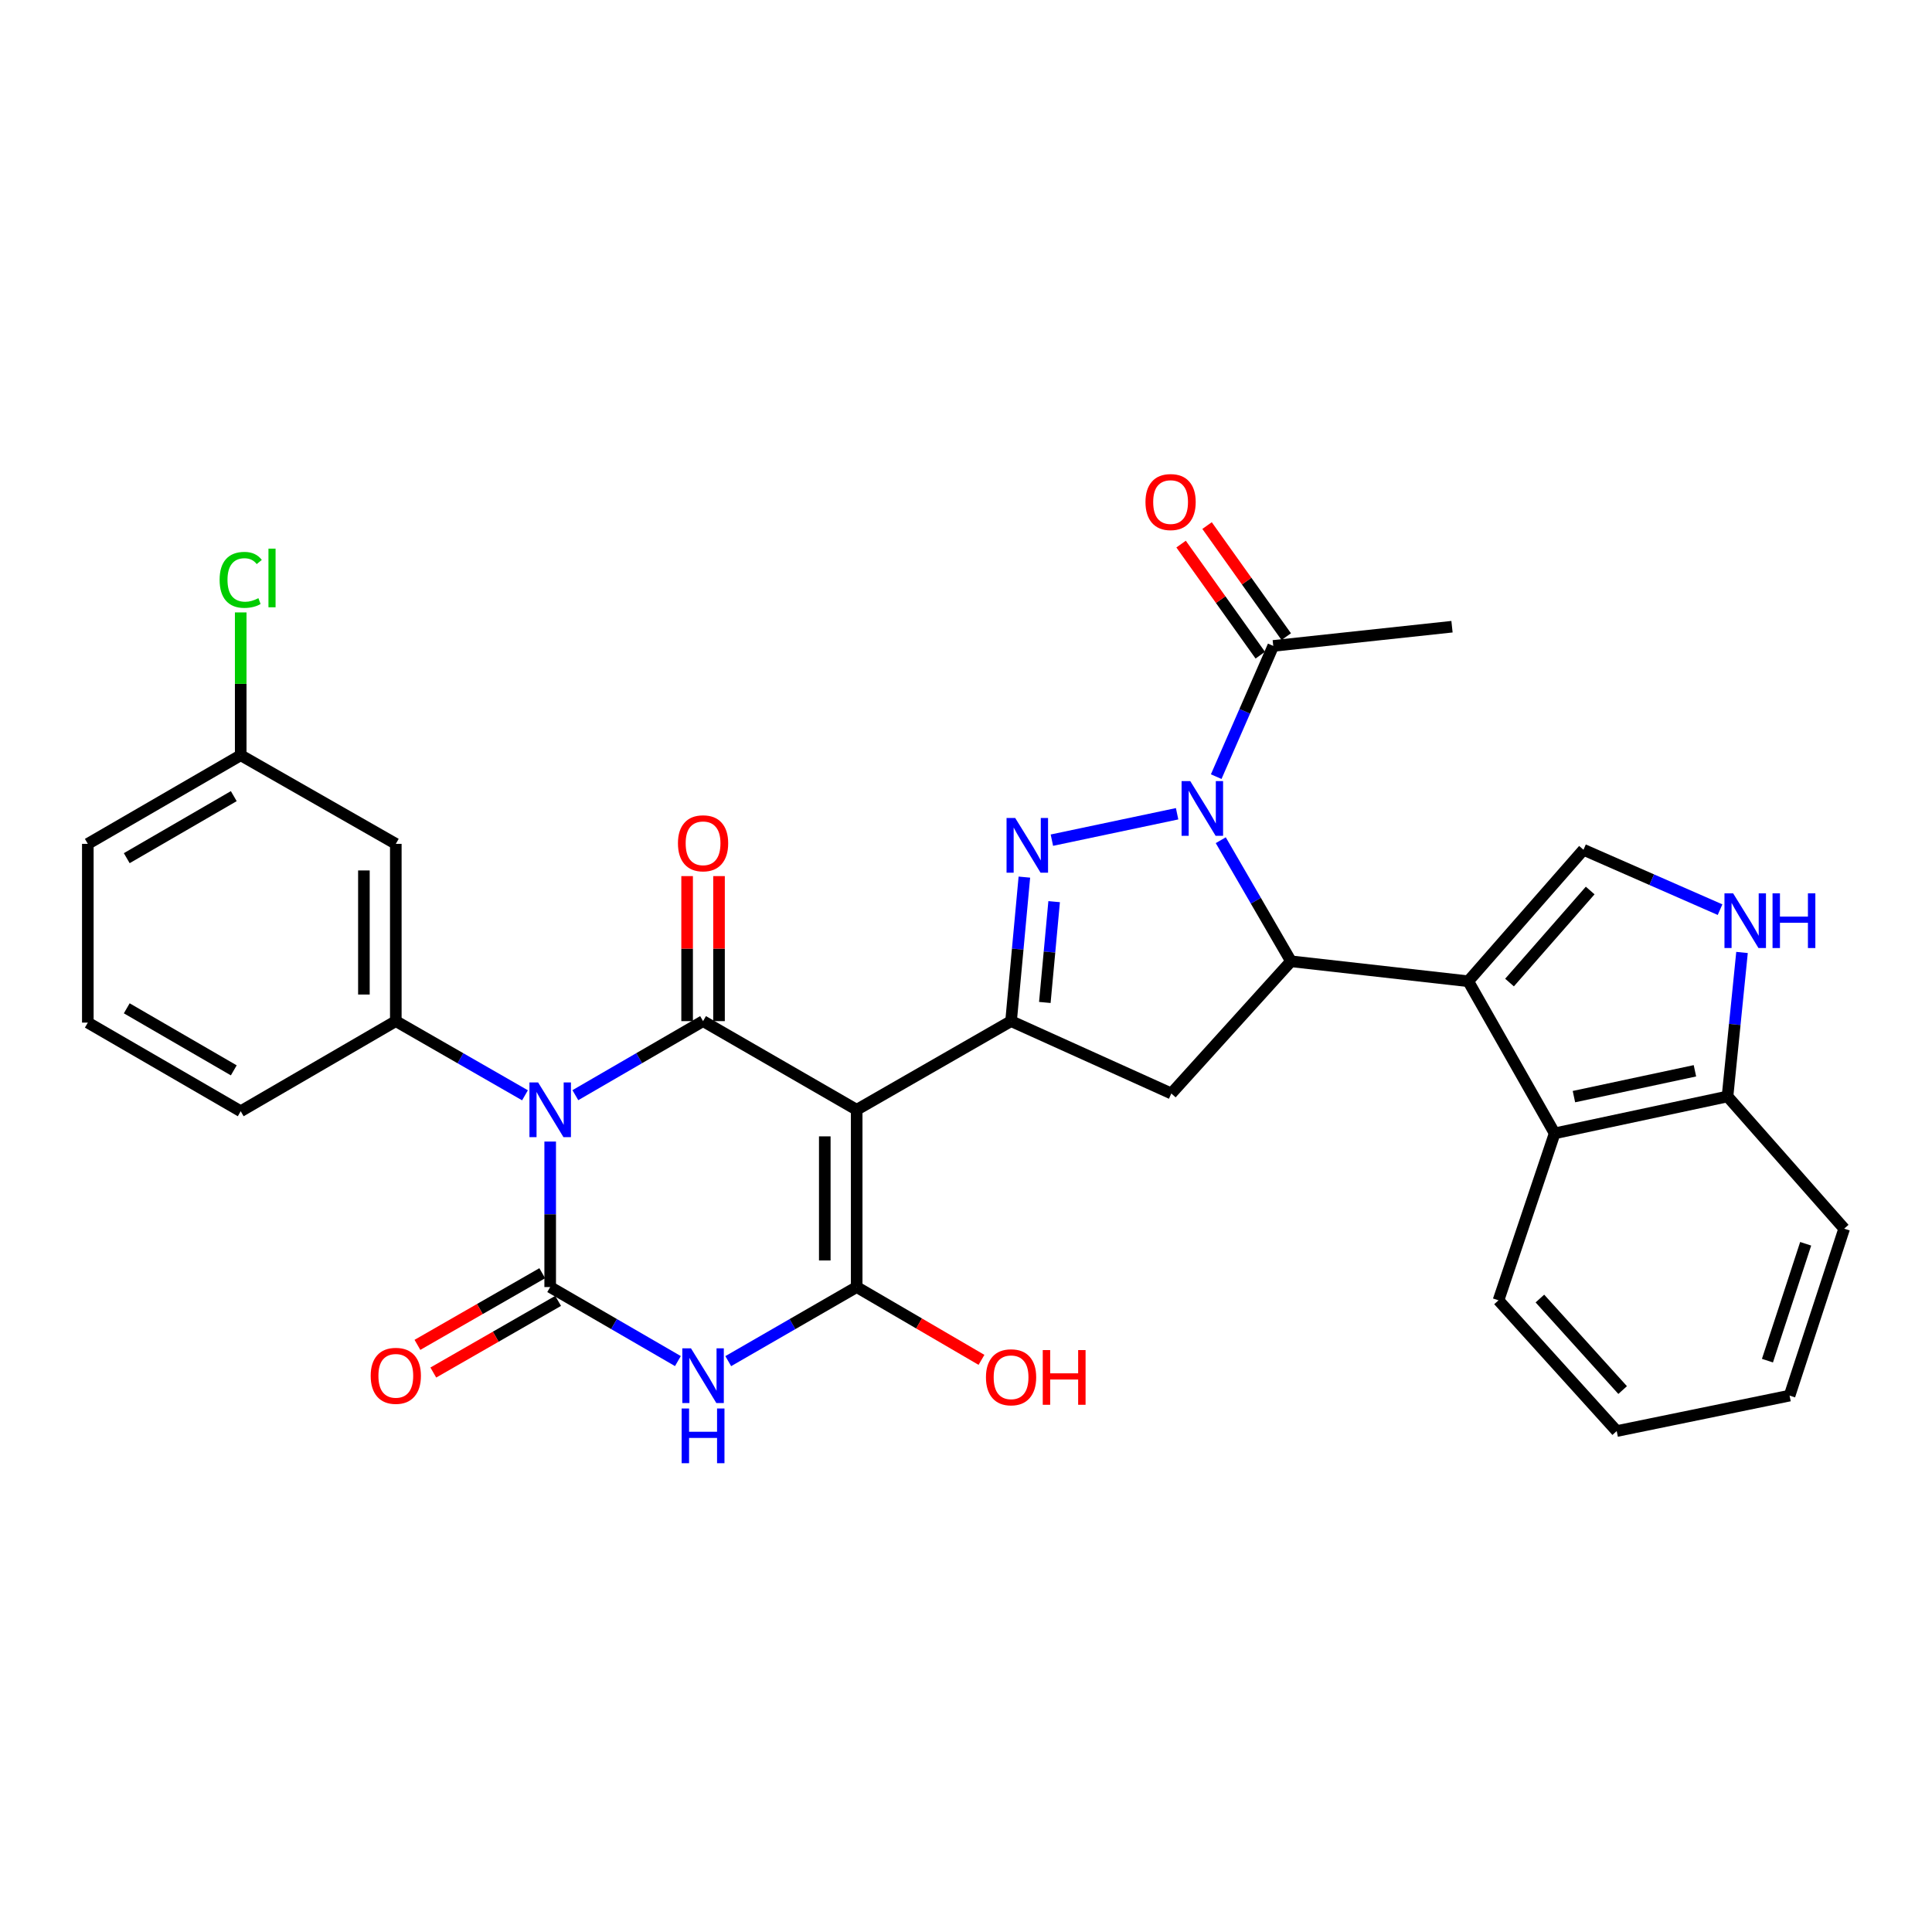 <?xml version='1.0' encoding='iso-8859-1'?>
<svg version='1.1' baseProfile='full'
              xmlns='http://www.w3.org/2000/svg'
                      xmlns:rdkit='http://www.rdkit.org/xml'
                      xmlns:xlink='http://www.w3.org/1999/xlink'
                  xml:space='preserve'
width='1000px' height='1000px' viewBox='0 0 1000 1000'>
<!-- END OF HEADER -->
<rect style='opacity:1.0;fill:#FFFFFF;stroke:none' width='1000' height='1000' x='0' y='0'> </rect>
<path class='bond-1' d='M 284.776,590.871 L 284.776,628.524' style='fill:none;fill-rule:evenodd;stroke:#0000FF;stroke-width:6px;stroke-linecap:butt;stroke-linejoin:miter;stroke-opacity:1' />
<path class='bond-1' d='M 284.776,628.524 L 284.776,666.177' style='fill:none;fill-rule:evenodd;stroke:#000000;stroke-width:6px;stroke-linecap:butt;stroke-linejoin:miter;stroke-opacity:1' />
<path class='bond-2' d='M 297.803,566.863 L 330.854,547.697' style='fill:none;fill-rule:evenodd;stroke:#0000FF;stroke-width:6px;stroke-linecap:butt;stroke-linejoin:miter;stroke-opacity:1' />
<path class='bond-2' d='M 330.854,547.697 L 363.905,528.532' style='fill:none;fill-rule:evenodd;stroke:#000000;stroke-width:6px;stroke-linecap:butt;stroke-linejoin:miter;stroke-opacity:1' />
<path class='bond-11' d='M 271.733,566.927 L 238.3,547.729' style='fill:none;fill-rule:evenodd;stroke:#0000FF;stroke-width:6px;stroke-linecap:butt;stroke-linejoin:miter;stroke-opacity:1' />
<path class='bond-11' d='M 238.3,547.729 L 204.868,528.532' style='fill:none;fill-rule:evenodd;stroke:#000000;stroke-width:6px;stroke-linecap:butt;stroke-linejoin:miter;stroke-opacity:1' />
<path class='bond-0' d='M 443.419,574.417 L 363.905,528.532' style='fill:none;fill-rule:evenodd;stroke:#000000;stroke-width:6px;stroke-linecap:butt;stroke-linejoin:miter;stroke-opacity:1' />
<path class='bond-5' d='M 443.419,574.417 L 443.419,666.177' style='fill:none;fill-rule:evenodd;stroke:#000000;stroke-width:6px;stroke-linecap:butt;stroke-linejoin:miter;stroke-opacity:1' />
<path class='bond-5' d='M 426.907,588.181 L 426.907,652.413' style='fill:none;fill-rule:evenodd;stroke:#000000;stroke-width:6px;stroke-linecap:butt;stroke-linejoin:miter;stroke-opacity:1' />
<path class='bond-7' d='M 443.419,574.417 L 523.328,528.532' style='fill:none;fill-rule:evenodd;stroke:#000000;stroke-width:6px;stroke-linecap:butt;stroke-linejoin:miter;stroke-opacity:1' />
<path class='bond-3' d='M 284.776,666.177 L 317.828,685.335' style='fill:none;fill-rule:evenodd;stroke:#000000;stroke-width:6px;stroke-linecap:butt;stroke-linejoin:miter;stroke-opacity:1' />
<path class='bond-3' d='M 317.828,685.335 L 350.879,704.493' style='fill:none;fill-rule:evenodd;stroke:#0000FF;stroke-width:6px;stroke-linecap:butt;stroke-linejoin:miter;stroke-opacity:1' />
<path class='bond-18' d='M 280.666,659.017 L 248.364,677.558' style='fill:none;fill-rule:evenodd;stroke:#000000;stroke-width:6px;stroke-linecap:butt;stroke-linejoin:miter;stroke-opacity:1' />
<path class='bond-18' d='M 248.364,677.558 L 216.061,696.099' style='fill:none;fill-rule:evenodd;stroke:#FF0000;stroke-width:6px;stroke-linecap:butt;stroke-linejoin:miter;stroke-opacity:1' />
<path class='bond-18' d='M 288.886,673.337 L 256.584,691.878' style='fill:none;fill-rule:evenodd;stroke:#000000;stroke-width:6px;stroke-linecap:butt;stroke-linejoin:miter;stroke-opacity:1' />
<path class='bond-18' d='M 256.584,691.878 L 224.281,710.42' style='fill:none;fill-rule:evenodd;stroke:#FF0000;stroke-width:6px;stroke-linecap:butt;stroke-linejoin:miter;stroke-opacity:1' />
<path class='bond-19' d='M 372.161,528.532 L 372.161,491' style='fill:none;fill-rule:evenodd;stroke:#000000;stroke-width:6px;stroke-linecap:butt;stroke-linejoin:miter;stroke-opacity:1' />
<path class='bond-19' d='M 372.161,491 L 372.161,453.468' style='fill:none;fill-rule:evenodd;stroke:#FF0000;stroke-width:6px;stroke-linecap:butt;stroke-linejoin:miter;stroke-opacity:1' />
<path class='bond-19' d='M 355.649,528.532 L 355.649,491' style='fill:none;fill-rule:evenodd;stroke:#000000;stroke-width:6px;stroke-linecap:butt;stroke-linejoin:miter;stroke-opacity:1' />
<path class='bond-19' d='M 355.649,491 L 355.649,453.468' style='fill:none;fill-rule:evenodd;stroke:#FF0000;stroke-width:6px;stroke-linecap:butt;stroke-linejoin:miter;stroke-opacity:1' />
<path class='bond-32' d='M 376.94,704.524 L 410.18,685.351' style='fill:none;fill-rule:evenodd;stroke:#0000FF;stroke-width:6px;stroke-linecap:butt;stroke-linejoin:miter;stroke-opacity:1' />
<path class='bond-32' d='M 410.18,685.351 L 443.419,666.177' style='fill:none;fill-rule:evenodd;stroke:#000000;stroke-width:6px;stroke-linecap:butt;stroke-linejoin:miter;stroke-opacity:1' />
<path class='bond-4' d='M 609.271,421.197 L 544.452,434.868' style='fill:none;fill-rule:evenodd;stroke:#0000FF;stroke-width:6px;stroke-linecap:butt;stroke-linejoin:miter;stroke-opacity:1' />
<path class='bond-15' d='M 629.507,401.989 L 644.272,368.156' style='fill:none;fill-rule:evenodd;stroke:#0000FF;stroke-width:6px;stroke-linecap:butt;stroke-linejoin:miter;stroke-opacity:1' />
<path class='bond-15' d='M 644.272,368.156 L 659.037,334.324' style='fill:none;fill-rule:evenodd;stroke:#000000;stroke-width:6px;stroke-linecap:butt;stroke-linejoin:miter;stroke-opacity:1' />
<path class='bond-34' d='M 631.864,434.89 L 650.037,466.226' style='fill:none;fill-rule:evenodd;stroke:#0000FF;stroke-width:6px;stroke-linecap:butt;stroke-linejoin:miter;stroke-opacity:1' />
<path class='bond-34' d='M 650.037,466.226 L 668.211,497.563' style='fill:none;fill-rule:evenodd;stroke:#000000;stroke-width:6px;stroke-linecap:butt;stroke-linejoin:miter;stroke-opacity:1' />
<path class='bond-21' d='M 443.419,666.177 L 475.717,685.02' style='fill:none;fill-rule:evenodd;stroke:#000000;stroke-width:6px;stroke-linecap:butt;stroke-linejoin:miter;stroke-opacity:1' />
<path class='bond-21' d='M 475.717,685.02 L 508.015,703.862' style='fill:none;fill-rule:evenodd;stroke:#FF0000;stroke-width:6px;stroke-linecap:butt;stroke-linejoin:miter;stroke-opacity:1' />
<path class='bond-6' d='M 530.212,453.995 L 526.77,491.264' style='fill:none;fill-rule:evenodd;stroke:#0000FF;stroke-width:6px;stroke-linecap:butt;stroke-linejoin:miter;stroke-opacity:1' />
<path class='bond-6' d='M 526.77,491.264 L 523.328,528.532' style='fill:none;fill-rule:evenodd;stroke:#000000;stroke-width:6px;stroke-linecap:butt;stroke-linejoin:miter;stroke-opacity:1' />
<path class='bond-6' d='M 545.621,466.694 L 543.212,492.782' style='fill:none;fill-rule:evenodd;stroke:#0000FF;stroke-width:6px;stroke-linecap:butt;stroke-linejoin:miter;stroke-opacity:1' />
<path class='bond-6' d='M 543.212,492.782 L 540.802,518.87' style='fill:none;fill-rule:evenodd;stroke:#000000;stroke-width:6px;stroke-linecap:butt;stroke-linejoin:miter;stroke-opacity:1' />
<path class='bond-10' d='M 523.328,528.532 L 606.282,565.986' style='fill:none;fill-rule:evenodd;stroke:#000000;stroke-width:6px;stroke-linecap:butt;stroke-linejoin:miter;stroke-opacity:1' />
<path class='bond-8' d='M 759.962,507.892 L 668.211,497.563' style='fill:none;fill-rule:evenodd;stroke:#000000;stroke-width:6px;stroke-linecap:butt;stroke-linejoin:miter;stroke-opacity:1' />
<path class='bond-12' d='M 759.962,507.892 L 819.606,439.835' style='fill:none;fill-rule:evenodd;stroke:#000000;stroke-width:6px;stroke-linecap:butt;stroke-linejoin:miter;stroke-opacity:1' />
<path class='bond-12' d='M 781.326,508.566 L 823.078,460.927' style='fill:none;fill-rule:evenodd;stroke:#000000;stroke-width:6px;stroke-linecap:butt;stroke-linejoin:miter;stroke-opacity:1' />
<path class='bond-14' d='M 759.962,507.892 L 804.691,586.626' style='fill:none;fill-rule:evenodd;stroke:#000000;stroke-width:6px;stroke-linecap:butt;stroke-linejoin:miter;stroke-opacity:1' />
<path class='bond-9' d='M 668.211,497.563 L 606.282,565.986' style='fill:none;fill-rule:evenodd;stroke:#000000;stroke-width:6px;stroke-linecap:butt;stroke-linejoin:miter;stroke-opacity:1' />
<path class='bond-16' d='M 204.868,528.532 L 204.868,436.781' style='fill:none;fill-rule:evenodd;stroke:#000000;stroke-width:6px;stroke-linecap:butt;stroke-linejoin:miter;stroke-opacity:1' />
<path class='bond-16' d='M 188.356,514.769 L 188.356,450.543' style='fill:none;fill-rule:evenodd;stroke:#000000;stroke-width:6px;stroke-linecap:butt;stroke-linejoin:miter;stroke-opacity:1' />
<path class='bond-23' d='M 204.868,528.532 L 124.592,575.178' style='fill:none;fill-rule:evenodd;stroke:#000000;stroke-width:6px;stroke-linecap:butt;stroke-linejoin:miter;stroke-opacity:1' />
<path class='bond-13' d='M 819.606,439.835 L 854.951,455.335' style='fill:none;fill-rule:evenodd;stroke:#000000;stroke-width:6px;stroke-linecap:butt;stroke-linejoin:miter;stroke-opacity:1' />
<path class='bond-13' d='M 854.951,455.335 L 890.297,470.835' style='fill:none;fill-rule:evenodd;stroke:#0000FF;stroke-width:6px;stroke-linecap:butt;stroke-linejoin:miter;stroke-opacity:1' />
<path class='bond-35' d='M 901.665,492.993 L 897.912,530.26' style='fill:none;fill-rule:evenodd;stroke:#0000FF;stroke-width:6px;stroke-linecap:butt;stroke-linejoin:miter;stroke-opacity:1' />
<path class='bond-35' d='M 897.912,530.26 L 894.158,567.527' style='fill:none;fill-rule:evenodd;stroke:#000000;stroke-width:6px;stroke-linecap:butt;stroke-linejoin:miter;stroke-opacity:1' />
<path class='bond-17' d='M 804.691,586.626 L 894.158,567.527' style='fill:none;fill-rule:evenodd;stroke:#000000;stroke-width:6px;stroke-linecap:butt;stroke-linejoin:miter;stroke-opacity:1' />
<path class='bond-17' d='M 814.664,567.613 L 877.29,554.244' style='fill:none;fill-rule:evenodd;stroke:#000000;stroke-width:6px;stroke-linecap:butt;stroke-linejoin:miter;stroke-opacity:1' />
<path class='bond-25' d='M 804.691,586.626 L 775.621,673.048' style='fill:none;fill-rule:evenodd;stroke:#000000;stroke-width:6px;stroke-linecap:butt;stroke-linejoin:miter;stroke-opacity:1' />
<path class='bond-20' d='M 665.76,329.532 L 645.266,300.785' style='fill:none;fill-rule:evenodd;stroke:#000000;stroke-width:6px;stroke-linecap:butt;stroke-linejoin:miter;stroke-opacity:1' />
<path class='bond-20' d='M 645.266,300.785 L 624.773,272.038' style='fill:none;fill-rule:evenodd;stroke:#FF0000;stroke-width:6px;stroke-linecap:butt;stroke-linejoin:miter;stroke-opacity:1' />
<path class='bond-20' d='M 652.315,339.117 L 631.821,310.37' style='fill:none;fill-rule:evenodd;stroke:#000000;stroke-width:6px;stroke-linecap:butt;stroke-linejoin:miter;stroke-opacity:1' />
<path class='bond-20' d='M 631.821,310.37 L 611.328,281.623' style='fill:none;fill-rule:evenodd;stroke:#FF0000;stroke-width:6px;stroke-linecap:butt;stroke-linejoin:miter;stroke-opacity:1' />
<path class='bond-26' d='M 659.037,334.324 L 751.55,324.38' style='fill:none;fill-rule:evenodd;stroke:#000000;stroke-width:6px;stroke-linecap:butt;stroke-linejoin:miter;stroke-opacity:1' />
<path class='bond-22' d='M 204.868,436.781 L 124.592,390.914' style='fill:none;fill-rule:evenodd;stroke:#000000;stroke-width:6px;stroke-linecap:butt;stroke-linejoin:miter;stroke-opacity:1' />
<path class='bond-28' d='M 894.158,567.527 L 954.545,635.951' style='fill:none;fill-rule:evenodd;stroke:#000000;stroke-width:6px;stroke-linecap:butt;stroke-linejoin:miter;stroke-opacity:1' />
<path class='bond-24' d='M 124.592,390.914 L 124.592,353.951' style='fill:none;fill-rule:evenodd;stroke:#000000;stroke-width:6px;stroke-linecap:butt;stroke-linejoin:miter;stroke-opacity:1' />
<path class='bond-24' d='M 124.592,353.951 L 124.592,316.988' style='fill:none;fill-rule:evenodd;stroke:#00CC00;stroke-width:6px;stroke-linecap:butt;stroke-linejoin:miter;stroke-opacity:1' />
<path class='bond-33' d='M 124.592,390.914 L 45.455,436.781' style='fill:none;fill-rule:evenodd;stroke:#000000;stroke-width:6px;stroke-linecap:butt;stroke-linejoin:miter;stroke-opacity:1' />
<path class='bond-33' d='M 121.002,412.08 L 65.605,444.187' style='fill:none;fill-rule:evenodd;stroke:#000000;stroke-width:6px;stroke-linecap:butt;stroke-linejoin:miter;stroke-opacity:1' />
<path class='bond-27' d='M 124.592,575.178 L 45.455,529.302' style='fill:none;fill-rule:evenodd;stroke:#000000;stroke-width:6px;stroke-linecap:butt;stroke-linejoin:miter;stroke-opacity:1' />
<path class='bond-27' d='M 121.003,554.011 L 65.606,521.898' style='fill:none;fill-rule:evenodd;stroke:#000000;stroke-width:6px;stroke-linecap:butt;stroke-linejoin:miter;stroke-opacity:1' />
<path class='bond-30' d='M 775.621,673.048 L 836.806,740.719' style='fill:none;fill-rule:evenodd;stroke:#000000;stroke-width:6px;stroke-linecap:butt;stroke-linejoin:miter;stroke-opacity:1' />
<path class='bond-30' d='M 797.046,672.124 L 839.876,719.494' style='fill:none;fill-rule:evenodd;stroke:#000000;stroke-width:6px;stroke-linecap:butt;stroke-linejoin:miter;stroke-opacity:1' />
<path class='bond-29' d='M 45.455,529.302 L 45.455,436.781' style='fill:none;fill-rule:evenodd;stroke:#000000;stroke-width:6px;stroke-linecap:butt;stroke-linejoin:miter;stroke-opacity:1' />
<path class='bond-36' d='M 954.545,635.951 L 926.283,722.363' style='fill:none;fill-rule:evenodd;stroke:#000000;stroke-width:6px;stroke-linecap:butt;stroke-linejoin:miter;stroke-opacity:1' />
<path class='bond-36' d='M 934.612,643.78 L 914.828,704.268' style='fill:none;fill-rule:evenodd;stroke:#000000;stroke-width:6px;stroke-linecap:butt;stroke-linejoin:miter;stroke-opacity:1' />
<path class='bond-31' d='M 836.806,740.719 L 926.283,722.363' style='fill:none;fill-rule:evenodd;stroke:#000000;stroke-width:6px;stroke-linecap:butt;stroke-linejoin:miter;stroke-opacity:1' />
<path  class='atom-0' d='M 278.516 560.257
L 287.796 575.257
Q 288.716 576.737, 290.196 579.417
Q 291.676 582.097, 291.756 582.257
L 291.756 560.257
L 295.516 560.257
L 295.516 588.577
L 291.636 588.577
L 281.676 572.177
Q 280.516 570.257, 279.276 568.057
Q 278.076 565.857, 277.716 565.177
L 277.716 588.577
L 274.036 588.577
L 274.036 560.257
L 278.516 560.257
' fill='#0000FF'/>
<path  class='atom-4' d='M 357.645 697.883
L 366.925 712.883
Q 367.845 714.363, 369.325 717.043
Q 370.805 719.723, 370.885 719.883
L 370.885 697.883
L 374.645 697.883
L 374.645 726.203
L 370.765 726.203
L 360.805 709.803
Q 359.645 707.883, 358.405 705.683
Q 357.205 703.483, 356.845 702.803
L 356.845 726.203
L 353.165 726.203
L 353.165 697.883
L 357.645 697.883
' fill='#0000FF'/>
<path  class='atom-4' d='M 352.825 729.035
L 356.665 729.035
L 356.665 741.075
L 371.145 741.075
L 371.145 729.035
L 374.985 729.035
L 374.985 757.355
L 371.145 757.355
L 371.145 744.275
L 356.665 744.275
L 356.665 757.355
L 352.825 757.355
L 352.825 729.035
' fill='#0000FF'/>
<path  class='atom-5' d='M 616.066 404.283
L 625.346 419.283
Q 626.266 420.763, 627.746 423.443
Q 629.226 426.123, 629.306 426.283
L 629.306 404.283
L 633.066 404.283
L 633.066 432.603
L 629.186 432.603
L 619.226 416.203
Q 618.066 414.283, 616.826 412.083
Q 615.626 409.883, 615.266 409.203
L 615.266 432.603
L 611.586 432.603
L 611.586 404.283
L 616.066 404.283
' fill='#0000FF'/>
<path  class='atom-7' d='M 525.47 423.391
L 534.75 438.391
Q 535.67 439.871, 537.15 442.551
Q 538.63 445.231, 538.71 445.391
L 538.71 423.391
L 542.47 423.391
L 542.47 451.711
L 538.59 451.711
L 528.63 435.311
Q 527.47 433.391, 526.23 431.191
Q 525.03 428.991, 524.67 428.311
L 524.67 451.711
L 520.99 451.711
L 520.99 423.391
L 525.47 423.391
' fill='#0000FF'/>
<path  class='atom-14' d='M 897.062 462.387
L 906.342 477.387
Q 907.262 478.867, 908.742 481.547
Q 910.222 484.227, 910.302 484.387
L 910.302 462.387
L 914.062 462.387
L 914.062 490.707
L 910.182 490.707
L 900.222 474.307
Q 899.062 472.387, 897.822 470.187
Q 896.622 467.987, 896.262 467.307
L 896.262 490.707
L 892.582 490.707
L 892.582 462.387
L 897.062 462.387
' fill='#0000FF'/>
<path  class='atom-14' d='M 917.462 462.387
L 921.302 462.387
L 921.302 474.427
L 935.782 474.427
L 935.782 462.387
L 939.622 462.387
L 939.622 490.707
L 935.782 490.707
L 935.782 477.627
L 921.302 477.627
L 921.302 490.707
L 917.462 490.707
L 917.462 462.387
' fill='#0000FF'/>
<path  class='atom-19' d='M 191.868 712.123
Q 191.868 705.323, 195.228 701.523
Q 198.588 697.723, 204.868 697.723
Q 211.148 697.723, 214.508 701.523
Q 217.868 705.323, 217.868 712.123
Q 217.868 719.003, 214.468 722.923
Q 211.068 726.803, 204.868 726.803
Q 198.628 726.803, 195.228 722.923
Q 191.868 719.043, 191.868 712.123
M 204.868 723.603
Q 209.188 723.603, 211.508 720.723
Q 213.868 717.803, 213.868 712.123
Q 213.868 706.563, 211.508 703.763
Q 209.188 700.923, 204.868 700.923
Q 200.548 700.923, 198.188 703.723
Q 195.868 706.523, 195.868 712.123
Q 195.868 717.843, 198.188 720.723
Q 200.548 723.603, 204.868 723.603
' fill='#FF0000'/>
<path  class='atom-20' d='M 350.905 436.485
Q 350.905 429.685, 354.265 425.885
Q 357.625 422.085, 363.905 422.085
Q 370.185 422.085, 373.545 425.885
Q 376.905 429.685, 376.905 436.485
Q 376.905 443.365, 373.505 447.285
Q 370.105 451.165, 363.905 451.165
Q 357.665 451.165, 354.265 447.285
Q 350.905 443.405, 350.905 436.485
M 363.905 447.965
Q 368.225 447.965, 370.545 445.085
Q 372.905 442.165, 372.905 436.485
Q 372.905 430.925, 370.545 428.125
Q 368.225 425.285, 363.905 425.285
Q 359.585 425.285, 357.225 428.085
Q 354.905 430.885, 354.905 436.485
Q 354.905 442.205, 357.225 445.085
Q 359.585 447.965, 363.905 447.965
' fill='#FF0000'/>
<path  class='atom-21' d='M 592.896 259.862
Q 592.896 253.062, 596.256 249.262
Q 599.616 245.462, 605.896 245.462
Q 612.176 245.462, 615.536 249.262
Q 618.896 253.062, 618.896 259.862
Q 618.896 266.742, 615.496 270.662
Q 612.096 274.542, 605.896 274.542
Q 599.656 274.542, 596.256 270.662
Q 592.896 266.782, 592.896 259.862
M 605.896 271.342
Q 610.216 271.342, 612.536 268.462
Q 614.896 265.542, 614.896 259.862
Q 614.896 254.302, 612.536 251.502
Q 610.216 248.662, 605.896 248.662
Q 601.576 248.662, 599.216 251.462
Q 596.896 254.262, 596.896 259.862
Q 596.896 265.582, 599.216 268.462
Q 601.576 271.342, 605.896 271.342
' fill='#FF0000'/>
<path  class='atom-22' d='M 510.328 712.876
Q 510.328 706.076, 513.688 702.276
Q 517.048 698.476, 523.328 698.476
Q 529.608 698.476, 532.968 702.276
Q 536.328 706.076, 536.328 712.876
Q 536.328 719.756, 532.928 723.676
Q 529.528 727.556, 523.328 727.556
Q 517.088 727.556, 513.688 723.676
Q 510.328 719.796, 510.328 712.876
M 523.328 724.356
Q 527.648 724.356, 529.968 721.476
Q 532.328 718.556, 532.328 712.876
Q 532.328 707.316, 529.968 704.516
Q 527.648 701.676, 523.328 701.676
Q 519.008 701.676, 516.648 704.476
Q 514.328 707.276, 514.328 712.876
Q 514.328 718.596, 516.648 721.476
Q 519.008 724.356, 523.328 724.356
' fill='#FF0000'/>
<path  class='atom-22' d='M 539.728 698.796
L 543.568 698.796
L 543.568 710.836
L 558.048 710.836
L 558.048 698.796
L 561.888 698.796
L 561.888 727.116
L 558.048 727.116
L 558.048 714.036
L 543.568 714.036
L 543.568 727.116
L 539.728 727.116
L 539.728 698.796
' fill='#FF0000'/>
<path  class='atom-25' d='M 113.672 300.134
Q 113.672 293.094, 116.952 289.414
Q 120.272 285.694, 126.552 285.694
Q 132.392 285.694, 135.512 289.814
L 132.872 291.974
Q 130.592 288.974, 126.552 288.974
Q 122.272 288.974, 119.992 291.854
Q 117.752 294.694, 117.752 300.134
Q 117.752 305.734, 120.072 308.614
Q 122.432 311.494, 126.992 311.494
Q 130.112 311.494, 133.752 309.614
L 134.872 312.614
Q 133.392 313.574, 131.152 314.134
Q 128.912 314.694, 126.432 314.694
Q 120.272 314.694, 116.952 310.934
Q 113.672 307.174, 113.672 300.134
' fill='#00CC00'/>
<path  class='atom-25' d='M 138.952 283.974
L 142.632 283.974
L 142.632 314.334
L 138.952 314.334
L 138.952 283.974
' fill='#00CC00'/>
</svg>
